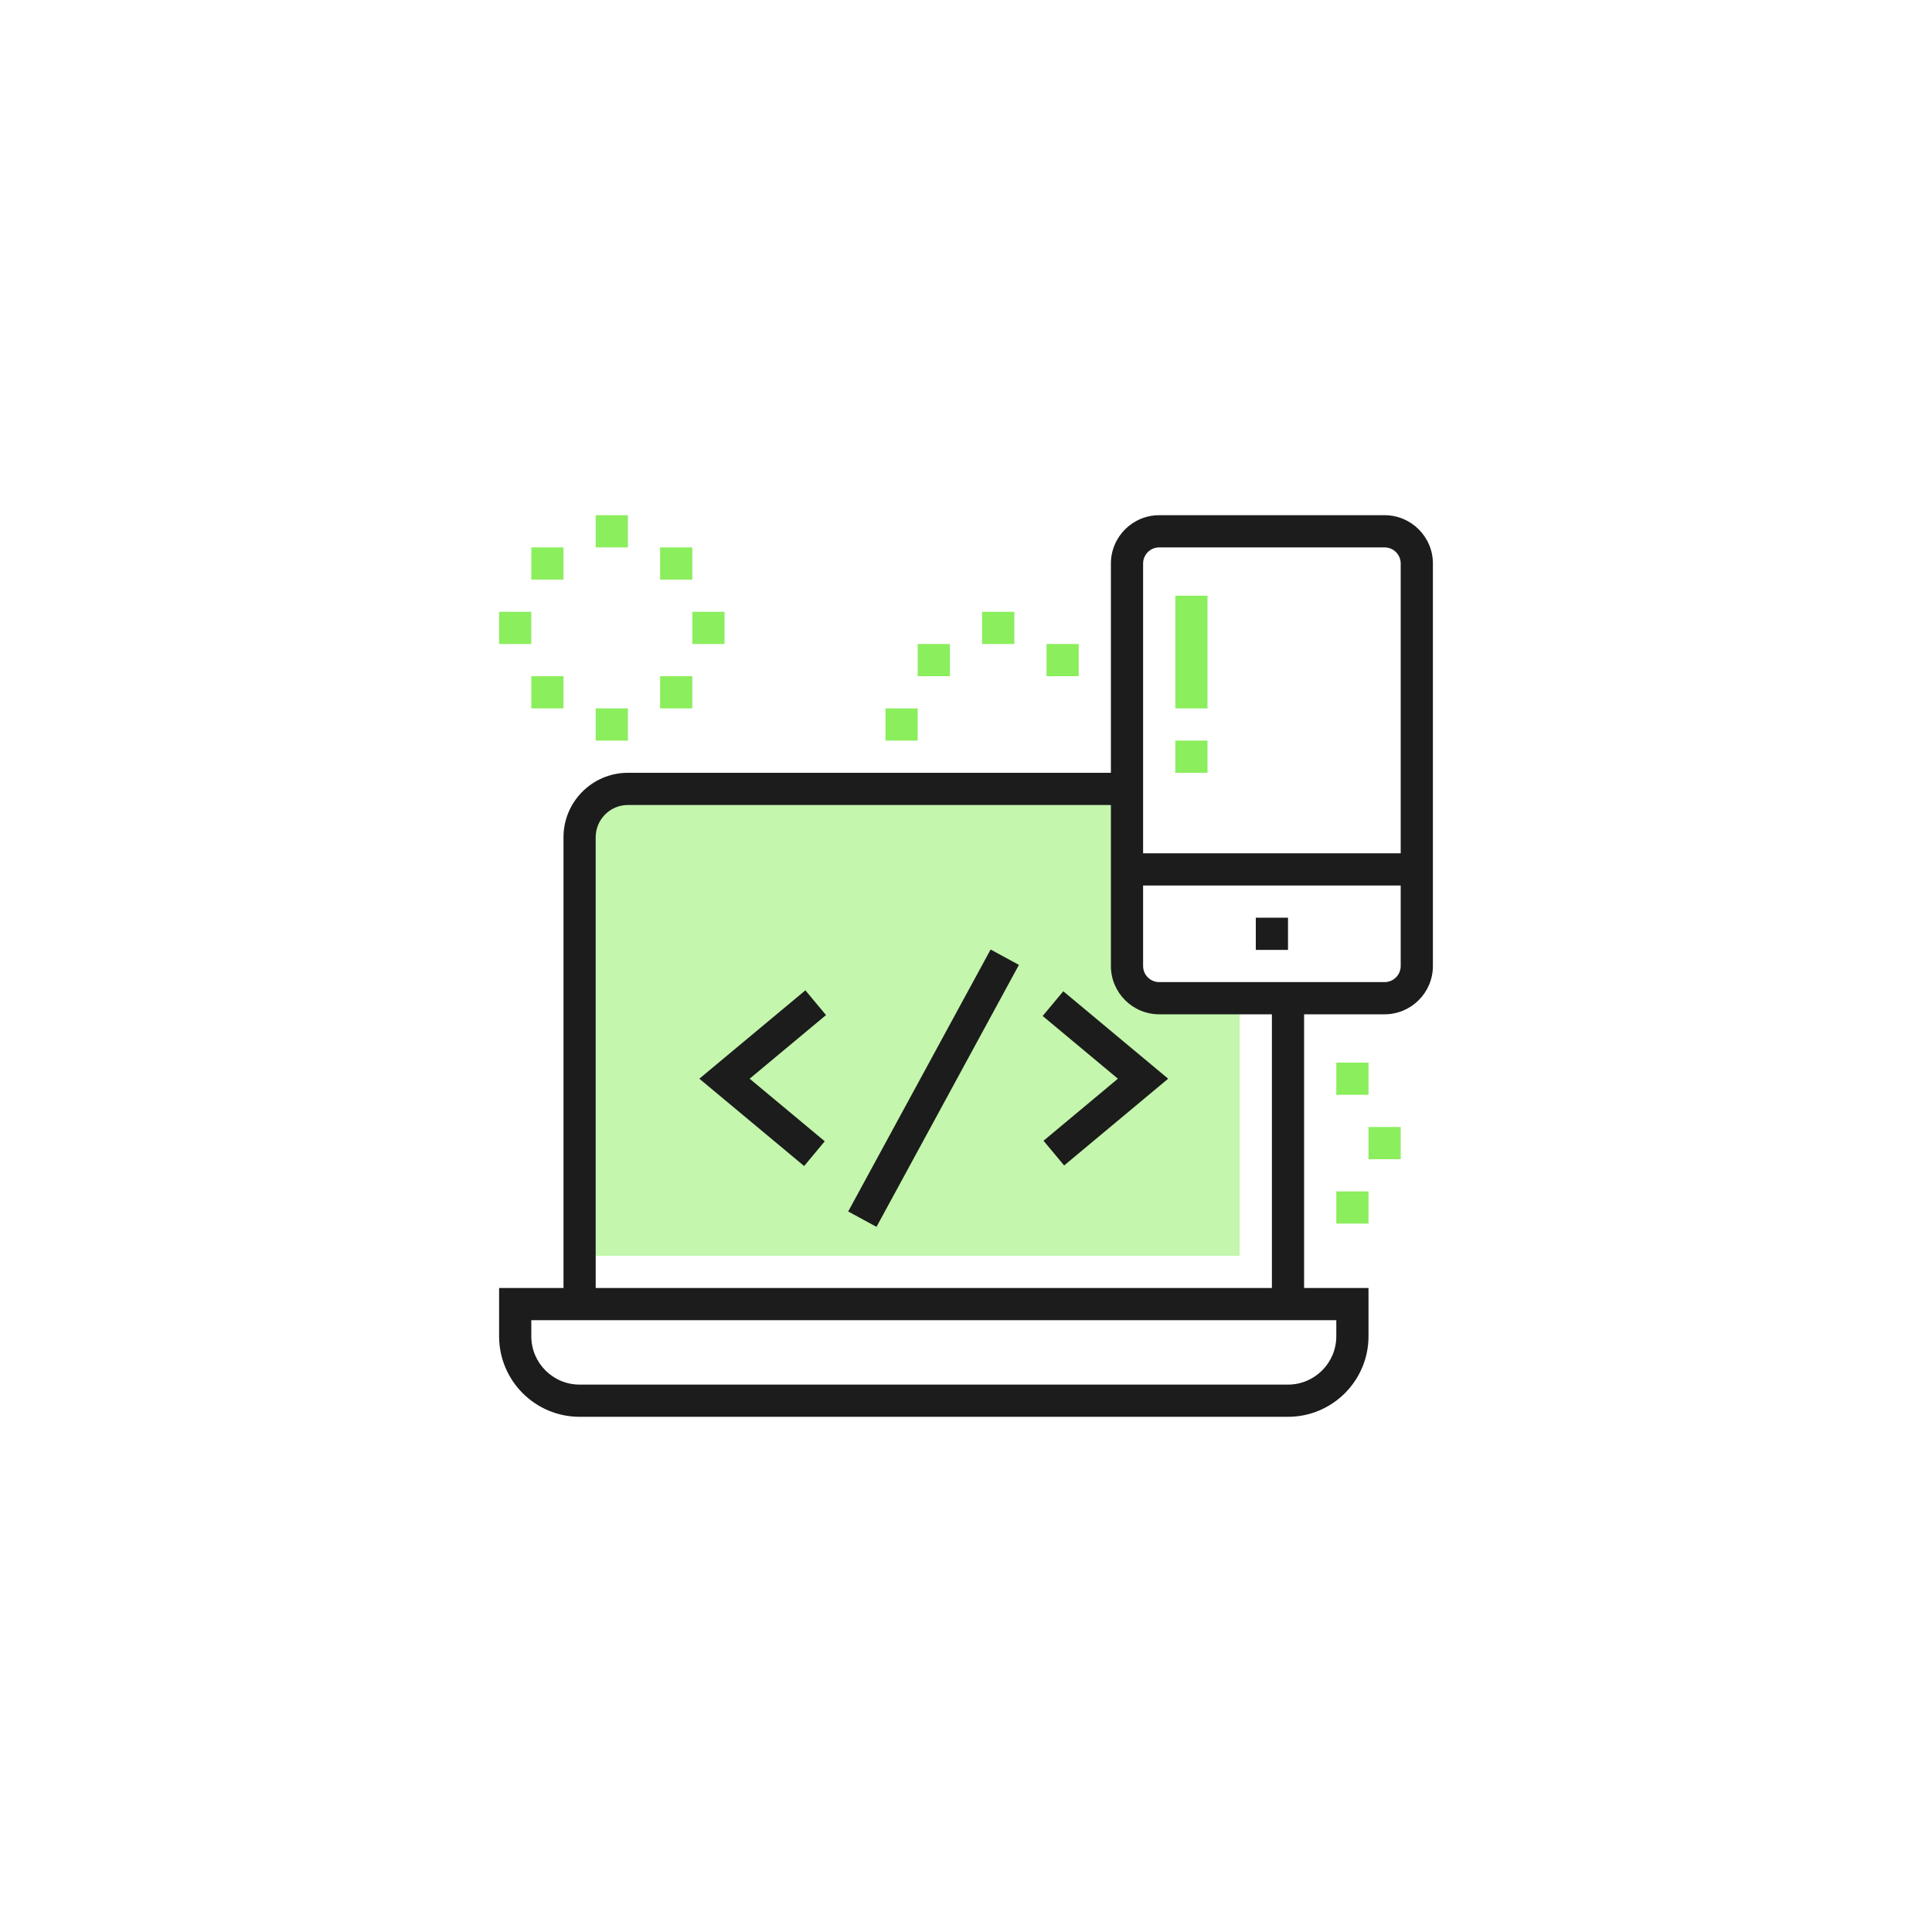 <?xml version="1.0" encoding="UTF-8"?>
<svg xmlns="http://www.w3.org/2000/svg" width="120" height="120" viewBox="0 0 120 120" fill="none">
  <path opacity="0.5" fill-rule="evenodd" clip-rule="evenodd" d="M37 78H77V62H72L70 61V49H37V78Z" fill="#8BEE5D"></path>
  <path fill-rule="evenodd" clip-rule="evenodd" d="M79 81H81V62H79V81Z" fill="#1C1C1C"></path>
  <path fill-rule="evenodd" clip-rule="evenodd" d="M66.096 72.389L64.815 70.854L69.434 67L64.762 63.104L66.043 61.569L72.557 67L66.096 72.389Z" fill="#1C1C1C"></path>
  <path fill-rule="evenodd" clip-rule="evenodd" d="M49.946 72.424L43.437 67L50.024 61.511L51.305 63.048L46.562 67L51.227 70.887L49.946 72.424Z" fill="#1C1C1C"></path>
  <path fill-rule="evenodd" clip-rule="evenodd" d="M33 82V83C33 84.654 34.346 86 36 86H80C81.654 86 83 84.654 83 83V82H33ZM80 88H36C33.243 88 31 85.757 31 83V80H85V83C85 85.757 82.757 88 80 88Z" fill="#1C1C1C"></path>
  <path fill-rule="evenodd" clip-rule="evenodd" d="M54.441 76.202L52.683 75.247L61.529 58.976L63.287 59.931L54.441 76.202Z" fill="#1C1C1C"></path>
  <path fill-rule="evenodd" clip-rule="evenodd" d="M78 59H80V57H78V59Z" fill="#1C1C1C"></path>
  <path fill-rule="evenodd" clip-rule="evenodd" d="M70 55H88V53H70V55Z" fill="#1C1C1C"></path>
  <path fill-rule="evenodd" clip-rule="evenodd" d="M73 44H75V37H73V44Z" fill="#8BEE5D"></path>
  <path fill-rule="evenodd" clip-rule="evenodd" d="M73 48H75V46H73V48Z" fill="#8BEE5D"></path>
  <path fill-rule="evenodd" clip-rule="evenodd" d="M37 34H39V32H37V34Z" fill="#8BEE5D"></path>
  <path fill-rule="evenodd" clip-rule="evenodd" d="M41 36H43V34H41V36Z" fill="#8BEE5D"></path>
  <path fill-rule="evenodd" clip-rule="evenodd" d="M31 40H33V38H31V40Z" fill="#8BEE5D"></path>
  <path fill-rule="evenodd" clip-rule="evenodd" d="M43 40H45V38H43V40Z" fill="#8BEE5D"></path>
  <path fill-rule="evenodd" clip-rule="evenodd" d="M37 46H39V44H37V46Z" fill="#8BEE5D"></path>
  <path fill-rule="evenodd" clip-rule="evenodd" d="M33 44H35V42H33V44Z" fill="#8BEE5D"></path>
  <path fill-rule="evenodd" clip-rule="evenodd" d="M41 44H43V42H41V44Z" fill="#8BEE5D"></path>
  <path fill-rule="evenodd" clip-rule="evenodd" d="M33 36H35V34H33V36Z" fill="#8BEE5D"></path>
  <path fill-rule="evenodd" clip-rule="evenodd" d="M83 68H85V66H83V68Z" fill="#8BEE5D"></path>
  <path fill-rule="evenodd" clip-rule="evenodd" d="M85 72H87V70H85V72Z" fill="#8BEE5D"></path>
  <path fill-rule="evenodd" clip-rule="evenodd" d="M83 76H85V74H83V76Z" fill="#8BEE5D"></path>
  <path fill-rule="evenodd" clip-rule="evenodd" d="M61 40H63V38H61V40Z" fill="#8BEE5D"></path>
  <path fill-rule="evenodd" clip-rule="evenodd" d="M65 42H67V40H65V42Z" fill="#8BEE5D"></path>
  <path fill-rule="evenodd" clip-rule="evenodd" d="M55 46H57V44H55V46Z" fill="#8BEE5D"></path>
  <path fill-rule="evenodd" clip-rule="evenodd" d="M57 42H59V40H57V42Z" fill="#8BEE5D"></path>
  <path fill-rule="evenodd" clip-rule="evenodd" d="M37 81H35V52C35 49.794 36.794 48 39 48H70.005V50H39C37.897 50 37 50.897 37 52V81Z" fill="#1C1C1C"></path>
  <path fill-rule="evenodd" clip-rule="evenodd" d="M72 34C71.448 34 71 34.448 71 35V60C71 60.552 71.448 61 72 61H86C86.552 61 87 60.552 87 60V35C87 34.448 86.552 34 86 34H72ZM86 63H72C70.346 63 69 61.654 69 60V35C69 33.346 70.346 32 72 32H86C87.654 32 89 33.346 89 35V60C89 61.654 87.654 63 86 63Z" fill="#1C1C1C"></path>
</svg>
